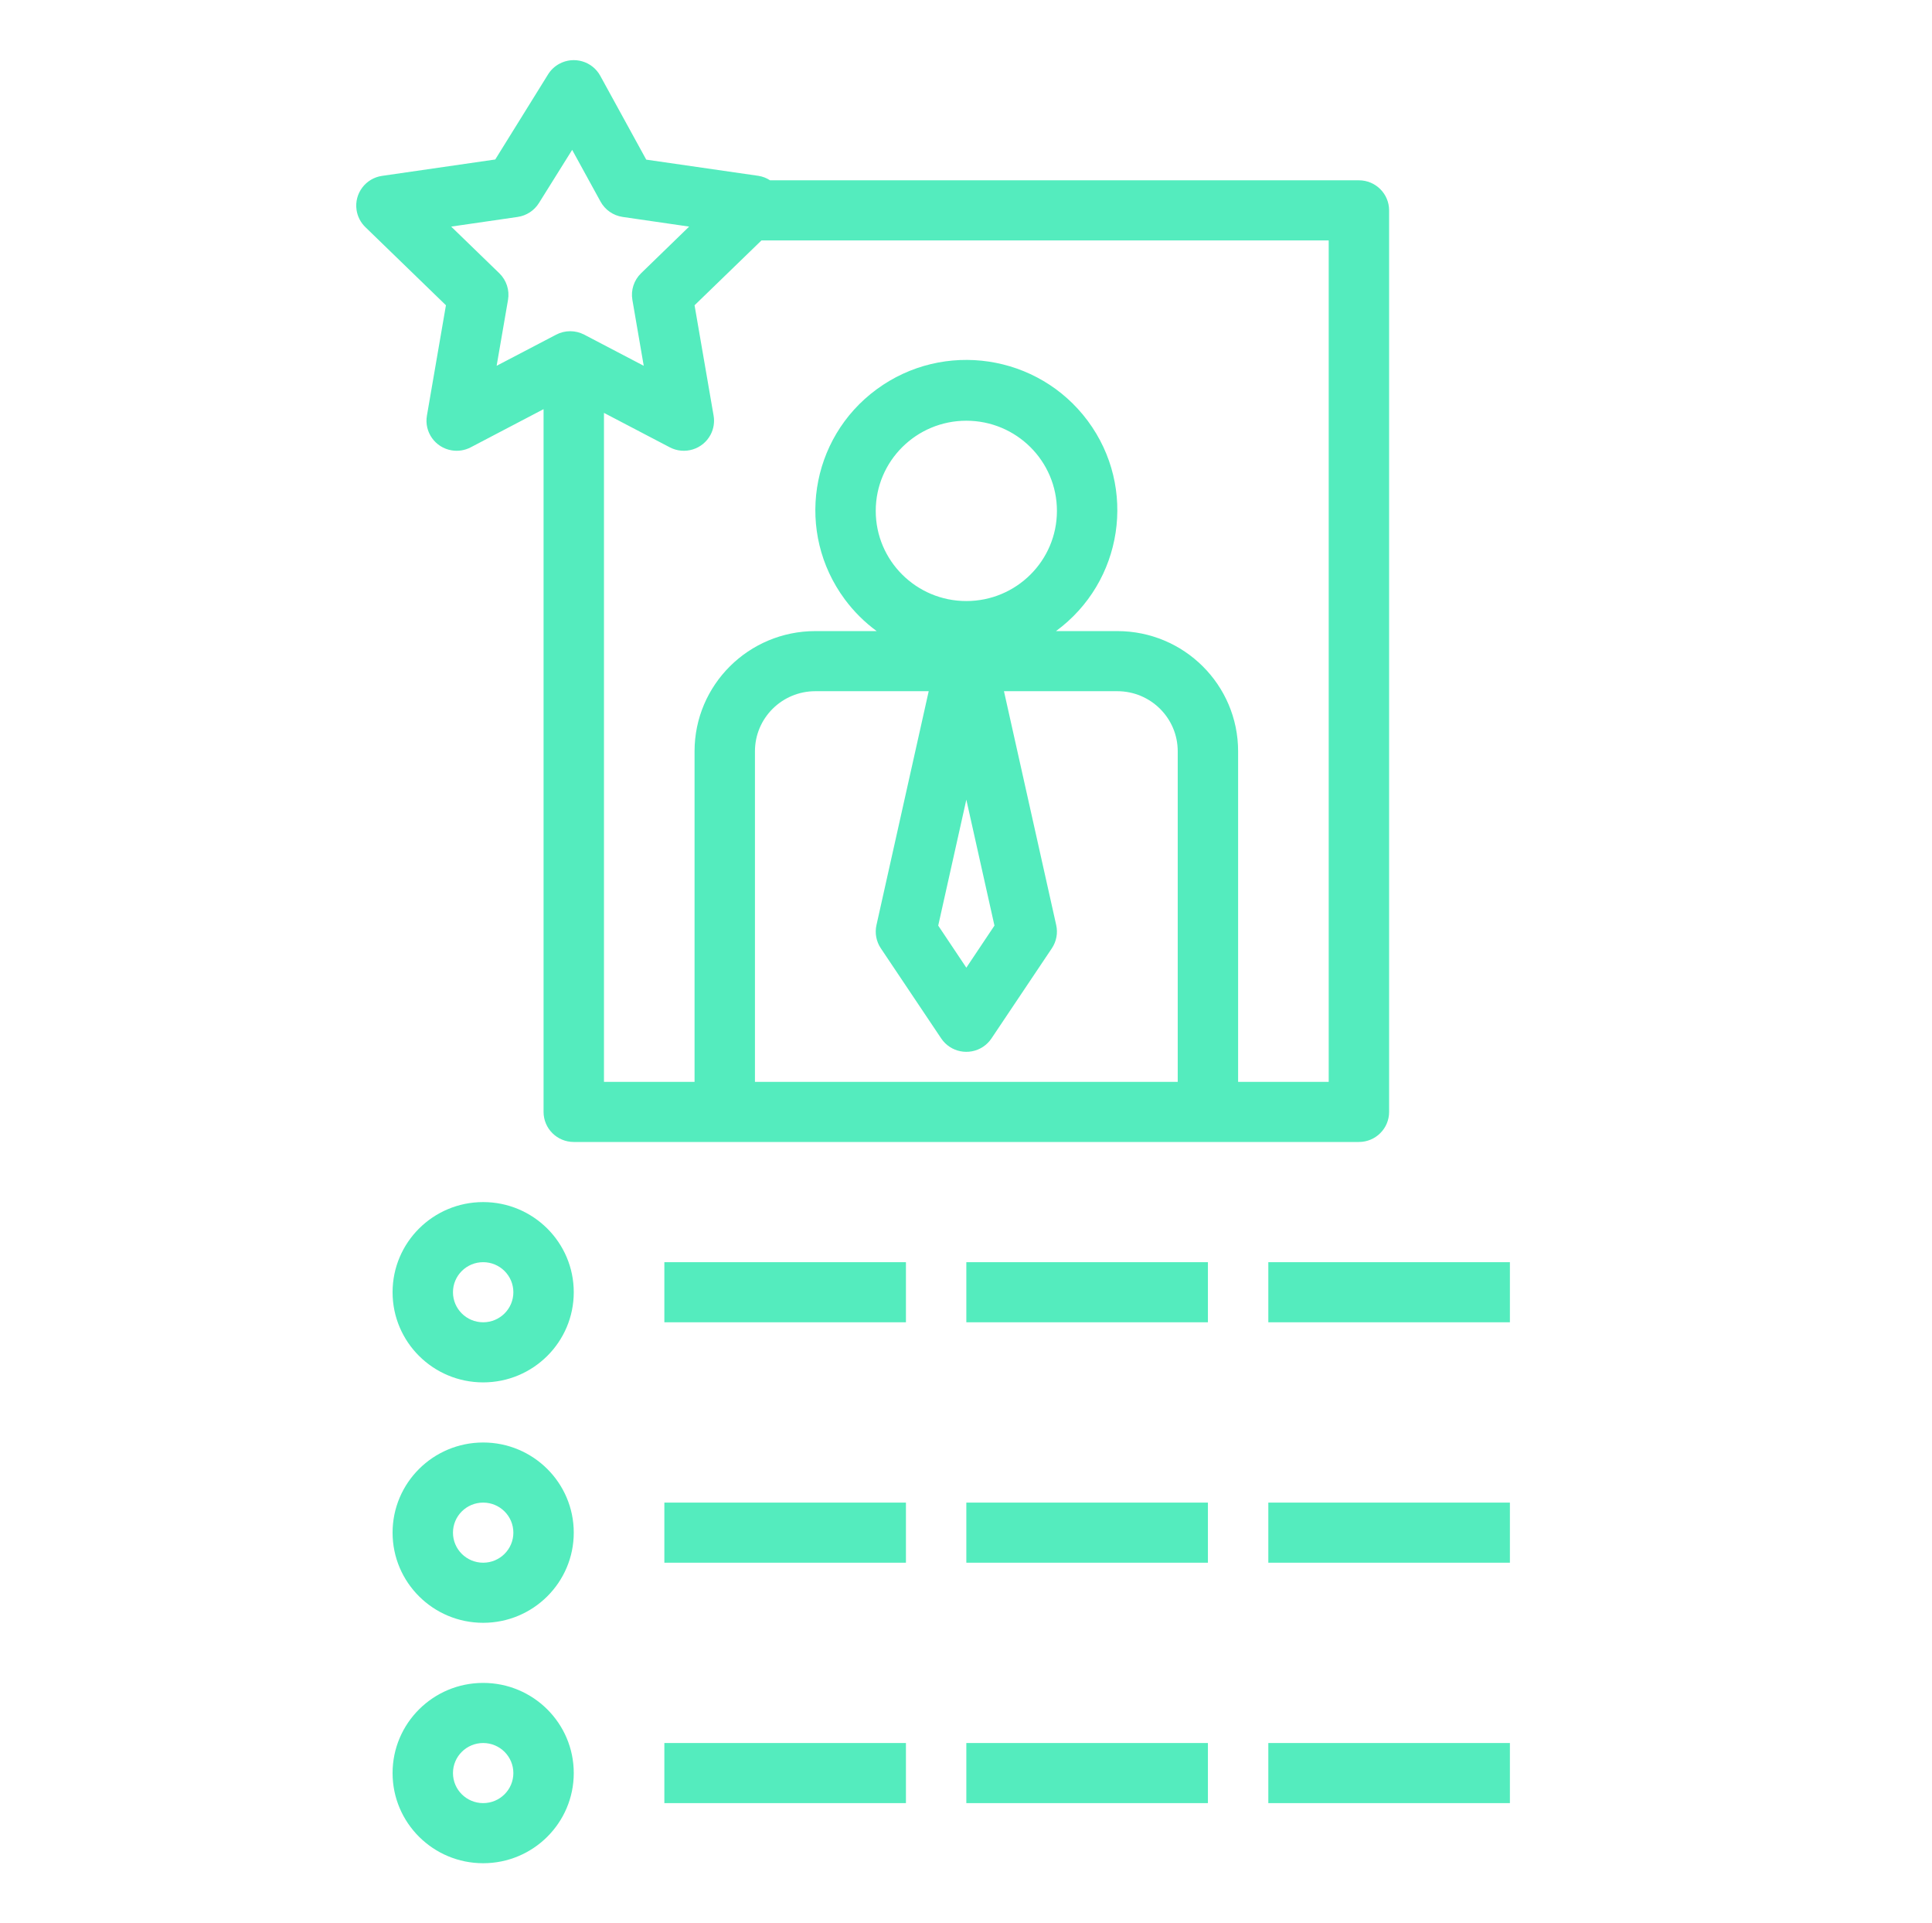 <?xml version="1.0" encoding="UTF-8"?> <svg xmlns="http://www.w3.org/2000/svg" xmlns:xlink="http://www.w3.org/1999/xlink" width="216" height="215" overflow="hidden"> <defs> <clipPath id="clip0"> <rect x="447" y="161" width="216" height="215"></rect> </clipPath> </defs> <g clip-path="url(#clip0)" transform="translate(-447 -161)"> <path d="M151.172 20.156 85.664 20.156C85.279 19.903 84.846 19.733 84.391 19.659L71.891 17.845 66.774 8.469C65.883 6.841 63.842 6.244 62.215 7.135 61.706 7.413 61.278 7.818 60.973 8.311L55.094 17.828 42.506 19.659C40.67 19.926 39.398 21.63 39.664 23.466 39.771 24.198 40.115 24.874 40.645 25.39L49.608 34.124 47.492 46.464C47.178 48.292 48.407 50.029 50.235 50.342 50.963 50.467 51.712 50.348 52.366 50.004L60.469 45.738 60.469 124.297C60.469 126.152 61.973 127.656 63.828 127.656L151.172 127.656C153.027 127.656 154.531 126.152 154.531 124.297L154.531 23.516C154.531 21.66 153.027 20.156 151.172 20.156ZM63.432 37.024C62.887 37.024 62.351 37.157 61.87 37.41L55.248 40.89 56.515 33.52C56.701 32.43 56.339 31.318 55.547 30.547L50.192 25.33 57.583 24.251C58.565 24.108 59.432 23.539 59.955 22.696L63.65 16.753 66.808 22.538C67.315 23.465 68.228 24.1 69.274 24.251L76.664 25.33 71.316 30.547C70.524 31.318 70.162 32.43 70.349 33.52L71.612 40.89 64.994 37.41C64.512 37.157 63.976 37.024 63.432 37.024ZM131.016 120.938 83.984 120.938 83.984 83.984C83.984 80.274 86.993 77.266 90.703 77.266L103.314 77.266 97.502 103.412C97.303 104.306 97.478 105.243 97.986 106.005L104.705 116.083C105.734 117.627 107.82 118.044 109.364 117.015 109.733 116.769 110.049 116.452 110.295 116.083L117.014 106.005C117.522 105.243 117.697 104.306 117.498 103.412L111.686 77.266 124.297 77.266C128.008 77.266 131.016 80.274 131.016 83.984ZM107.5 67.188C101.934 67.188 97.422 62.675 97.422 57.109 97.422 51.543 101.934 47.031 107.5 47.031 113.066 47.031 117.578 51.543 117.578 57.109 117.578 62.675 113.066 67.188 107.5 67.188ZM110.628 103.469 107.5 108.172 104.372 103.469 107.5 89.393ZM147.812 120.938 137.734 120.938 137.734 83.984C137.734 76.563 131.718 70.547 124.297 70.547L117.474 70.547C124.938 65.038 126.523 54.522 121.015 47.058 115.507 39.594 104.99 38.008 97.526 43.517 90.062 49.025 88.477 59.542 93.985 67.006 94.982 68.356 96.175 69.55 97.526 70.547L90.703 70.547C83.282 70.547 77.266 76.563 77.266 83.984L77.266 120.938 67.188 120.938 67.188 46.154 74.511 50.004C76.153 50.868 78.184 50.236 79.048 48.594 79.391 47.94 79.51 47.191 79.385 46.464L77.266 34.124 84.71 26.875 147.812 26.875Z" fill="#54ECBE" transform="matrix(1.005 0 0 1 447 161)"></path> <path d="M53.75 154.531C59.316 154.531 63.828 150.019 63.828 144.453 63.828 138.887 59.316 134.375 53.75 134.375 48.184 134.375 43.672 138.887 43.672 144.453 43.672 150.019 48.184 154.531 53.75 154.531ZM53.75 141.094C55.605 141.094 57.109 142.598 57.109 144.453 57.109 146.308 55.605 147.812 53.75 147.812 51.895 147.812 50.391 146.308 50.391 144.453 50.391 142.598 51.895 141.094 53.75 141.094Z" fill="#54ECBE" transform="matrix(1.005 0 0 1 447 161)"></path> <path d="M53.75 181.406C59.316 181.406 63.828 176.894 63.828 171.328 63.828 165.762 59.316 161.25 53.75 161.25 48.184 161.25 43.672 165.762 43.672 171.328 43.672 176.894 48.184 181.406 53.75 181.406ZM53.75 167.969C55.605 167.969 57.109 169.473 57.109 171.328 57.109 173.183 55.605 174.688 53.75 174.688 51.895 174.688 50.391 173.183 50.391 171.328 50.391 169.473 51.895 167.969 53.75 167.969Z" fill="#54ECBE" transform="matrix(1.005 0 0 1 447 161)"></path> <path d="M53.75 208.281C59.316 208.281 63.828 203.769 63.828 198.203 63.828 192.637 59.316 188.125 53.75 188.125 48.184 188.125 43.672 192.637 43.672 198.203 43.672 203.769 48.184 208.281 53.75 208.281ZM53.75 194.844C55.605 194.844 57.109 196.348 57.109 198.203 57.109 200.058 55.605 201.562 53.75 201.562 51.895 201.562 50.391 200.058 50.391 198.203 50.391 196.348 51.895 194.844 53.75 194.844Z" fill="#54ECBE" transform="matrix(1.005 0 0 1 447 161)"></path> <path d="M73.906 141.094 100.781 141.094 100.781 147.812 73.906 147.812Z" fill="#54ECBE" transform="matrix(1.005 0 0 1 447 161)"></path> <path d="M73.906 167.969 100.781 167.969 100.781 174.688 73.906 174.688Z" fill="#54ECBE" transform="matrix(1.005 0 0 1 447 161)"></path> <path d="M107.5 167.969 134.375 167.969 134.375 174.688 107.5 174.688Z" fill="#54ECBE" transform="matrix(1.005 0 0 1 447 161)"></path> <path d="M141.094 167.969 167.969 167.969 167.969 174.688 141.094 174.688Z" fill="#54ECBE" transform="matrix(1.005 0 0 1 447 161)"></path> <path d="M141.094 194.844 167.969 194.844 167.969 201.562 141.094 201.562Z" fill="#54ECBE" transform="matrix(1.005 0 0 1 447 161)"></path> <path d="M107.5 141.094 134.375 141.094 134.375 147.812 107.5 147.812Z" fill="#54ECBE" transform="matrix(1.005 0 0 1 447 161)"></path> <path d="M141.094 141.094 167.969 141.094 167.969 147.812 141.094 147.812Z" fill="#54ECBE" transform="matrix(1.005 0 0 1 447 161)"></path> <path d="M73.906 194.844 100.781 194.844 100.781 201.562 73.906 201.562Z" fill="#54ECBE" transform="matrix(1.005 0 0 1 447 161)"></path> <path d="M107.5 194.844 134.375 194.844 134.375 201.562 107.5 201.562Z" fill="#54ECBE" transform="matrix(1.005 0 0 1 447 161)"></path> </g> </svg> 